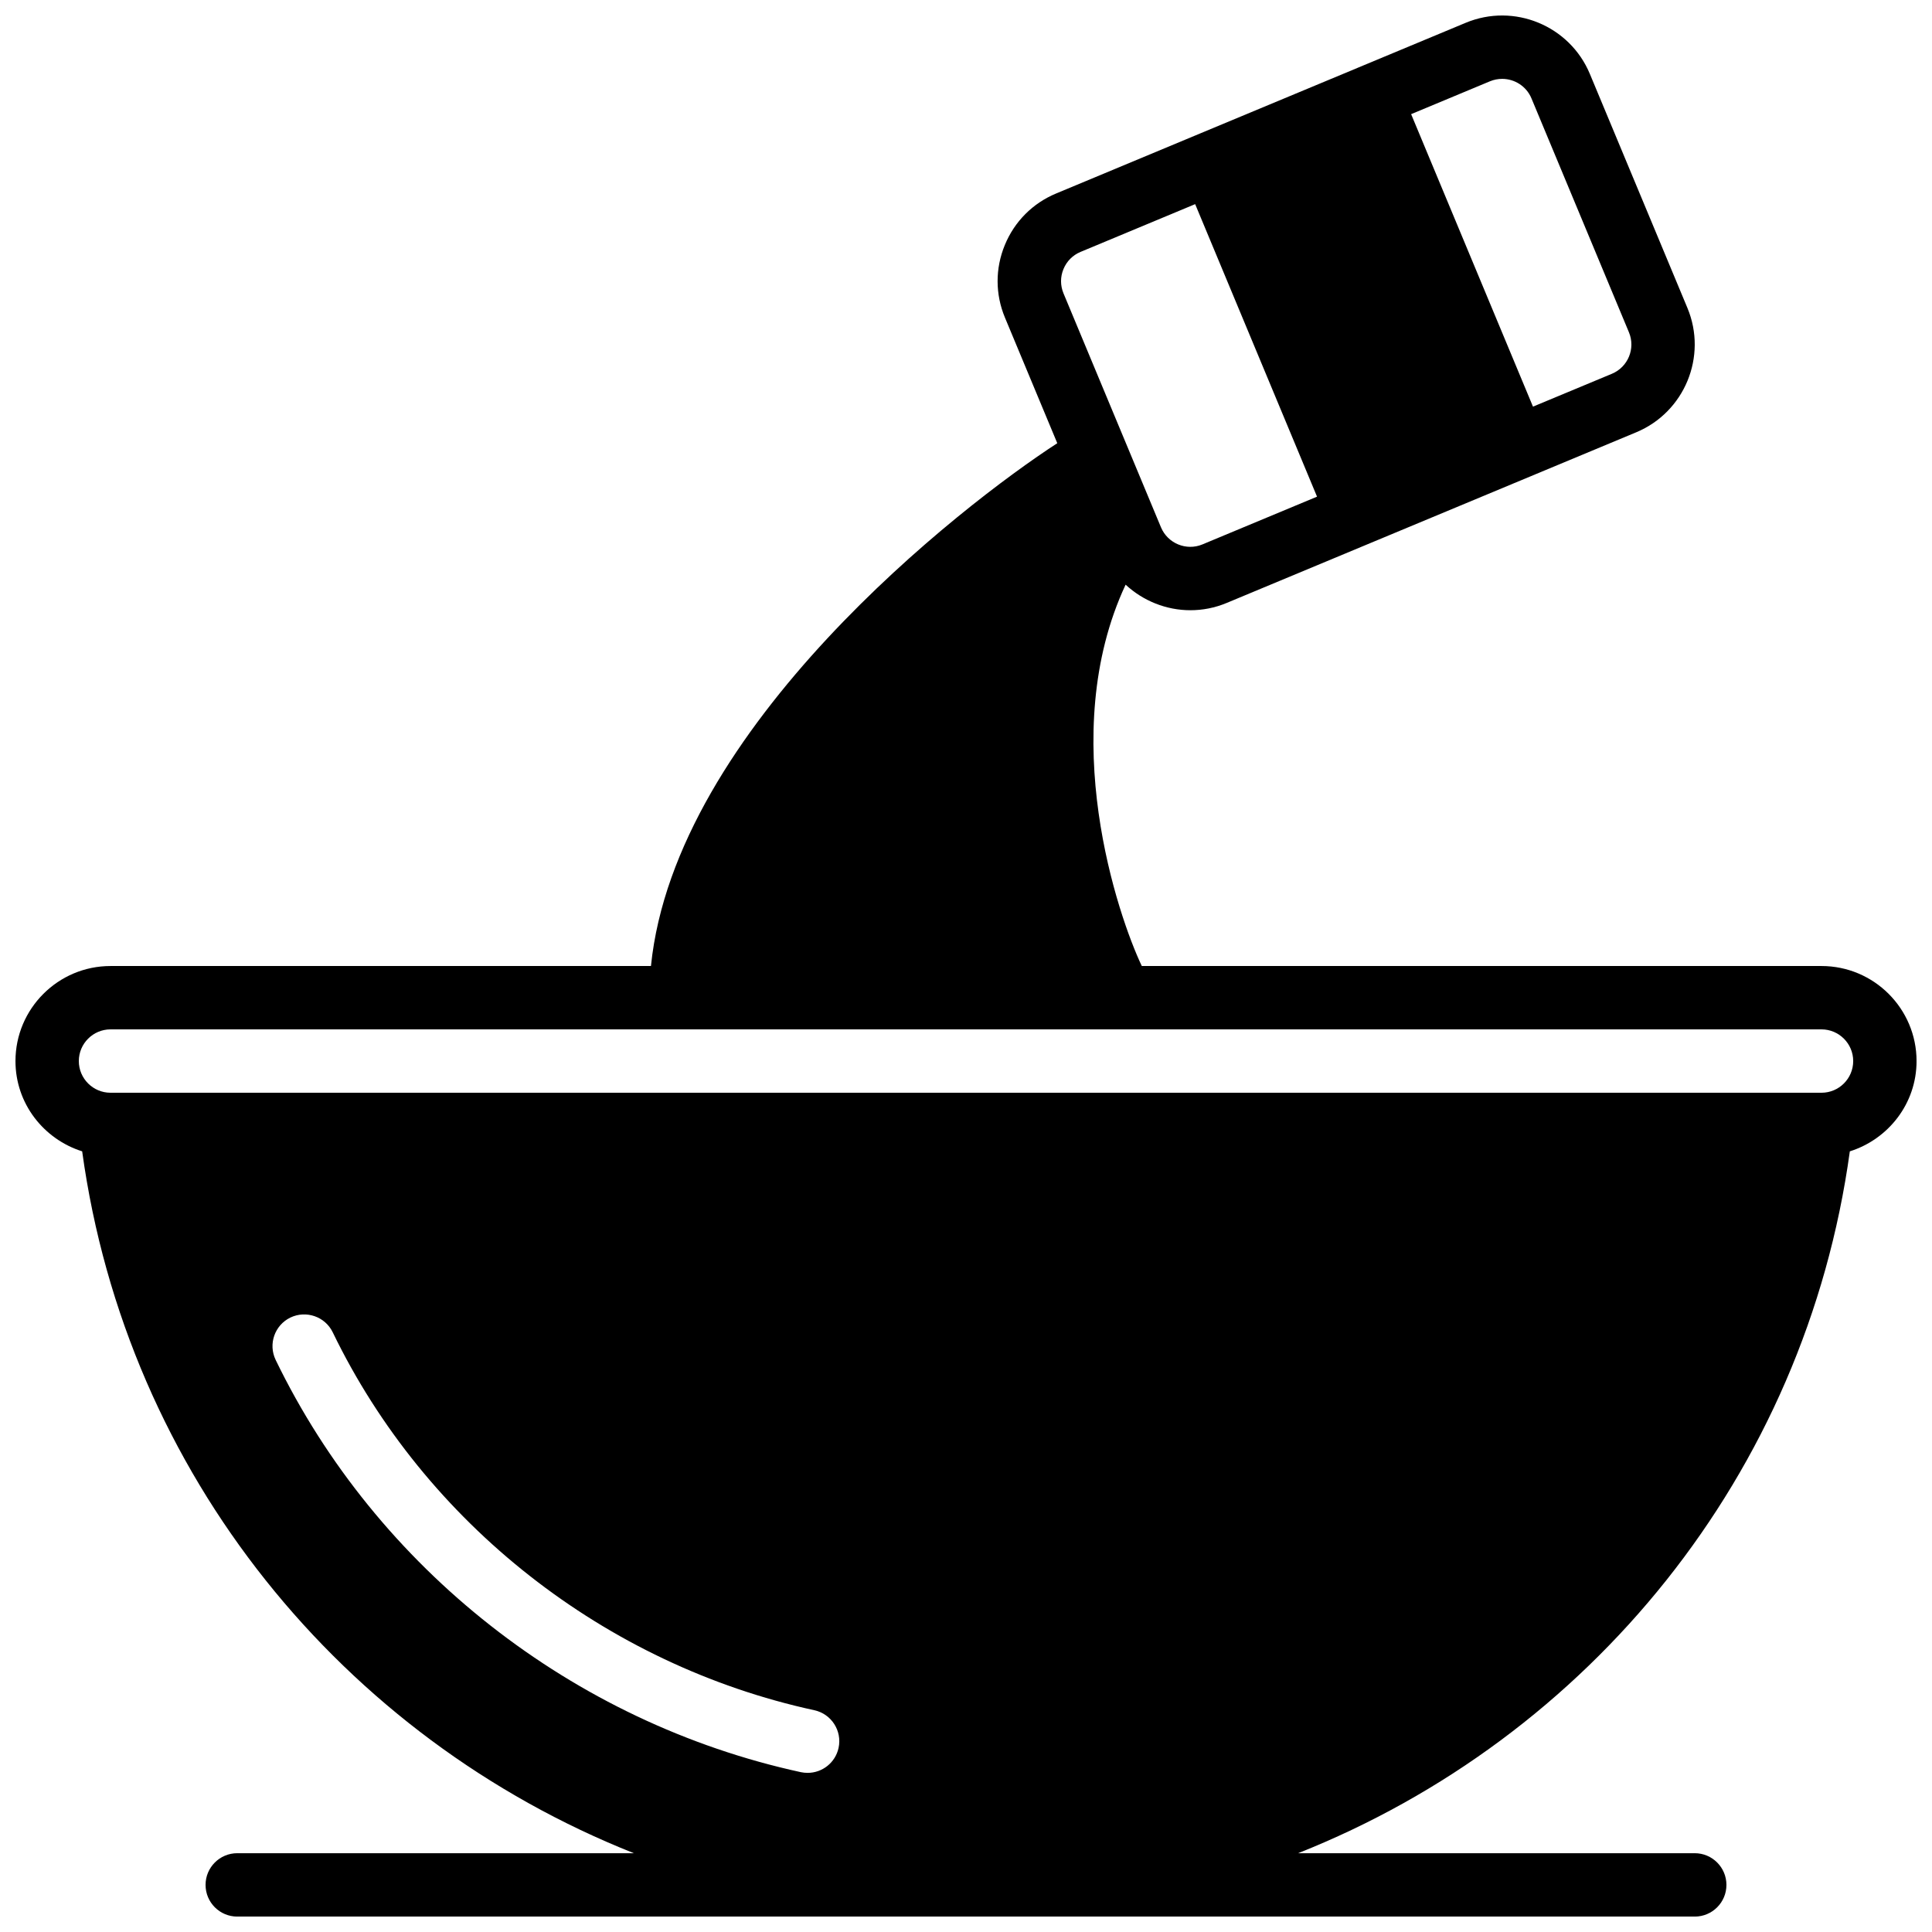 <?xml version="1.0" encoding="UTF-8"?>
<!-- Uploaded to: SVG Repo, www.svgrepo.com, Generator: SVG Repo Mixer Tools -->
<svg width="800px" height="800px" version="1.1" viewBox="144 144 512 512" xmlns="http://www.w3.org/2000/svg">
 <defs>
  <clipPath id="a">
   <path d="m148.09 148.09h503.81v503.81h-503.81z"/>
  </clipPath>
 </defs>
 <g clip-path="url(#a)">
  <path d="m217.05 504.38c-2.016-4.172-0.266-9.191 3.906-11.215 4.164-1.992 9.195-0.27 11.219 3.902 24.508 50.676 72.23 88.117 127.63 100.16 4.535 0.984 7.406 5.461 6.426 9.984-0.855 3.938-4.332 6.617-8.195 6.617-0.598 0-1.191-0.059-1.797-0.184-60.406-13.141-112.43-53.977-139.19-109.26zm-43.762-87.586h453.43c4.629 0 8.398 3.769 8.398 8.398 0 4.633-3.769 8.395-8.398 8.395h-453.43c-4.629 0-8.398-3.762-8.398-8.395 0-4.629 3.769-8.398 8.398-8.398zm252.54-201.48c0.848-2.074 2.457-3.695 4.531-4.559l30.371-12.656 32.297 77.52-30.371 12.656c-4.258 1.777-9.195-0.254-10.984-4.527l-25.836-62.012c-0.859-2.066-0.867-4.356-0.008-6.422zm113.04-49.777c1.051-0.43 2.144-0.637 3.219-0.637 3.289 0 6.422 1.945 7.766 5.172l25.836 62c1.781 4.277-0.25 9.203-4.523 10.984l-20.91 8.707-32.293-77.512zm95.363 283.58c10.203-3.227 17.676-12.664 17.676-23.922 0-13.891-11.301-25.191-25.191-25.191h-180.13c-6.195-13.031-22.879-61.289-4.289-101.06 4.652 4.312 10.797 6.773 17.164 6.773 3.215 0 6.5-0.621 9.656-1.945l108.5-45.211c12.82-5.34 18.91-20.117 13.57-32.941l-25.848-62.008c-5.332-12.824-20.109-18.918-32.934-13.562l-28.648 11.934s-0.008 0-0.008 0.008l-41.742 17.391-38.113 15.887c-6.211 2.578-11.039 7.43-13.602 13.652-2.57 6.223-2.555 13.066 0.043 19.277l13.855 33.254c-25.453 16.508-101.3 75.418-107.68 138.55h-143.22c-13.891 0-25.191 11.301-25.191 25.191 0 11.258 7.473 20.695 17.676 23.922 11.781 85.707 69.164 155.41 146.21 186h-105.11c-4.637 0-8.398 3.762-8.398 8.398 0 4.644 3.762 8.398 8.398 8.398h386.25c4.637 0 8.398-3.754 8.398-8.398 0-4.637-3.762-8.398-8.398-8.398h-105.11c77.047-30.59 134.43-100.29 146.21-186z" fill-rule="evenodd"/>
 </g>
</svg>